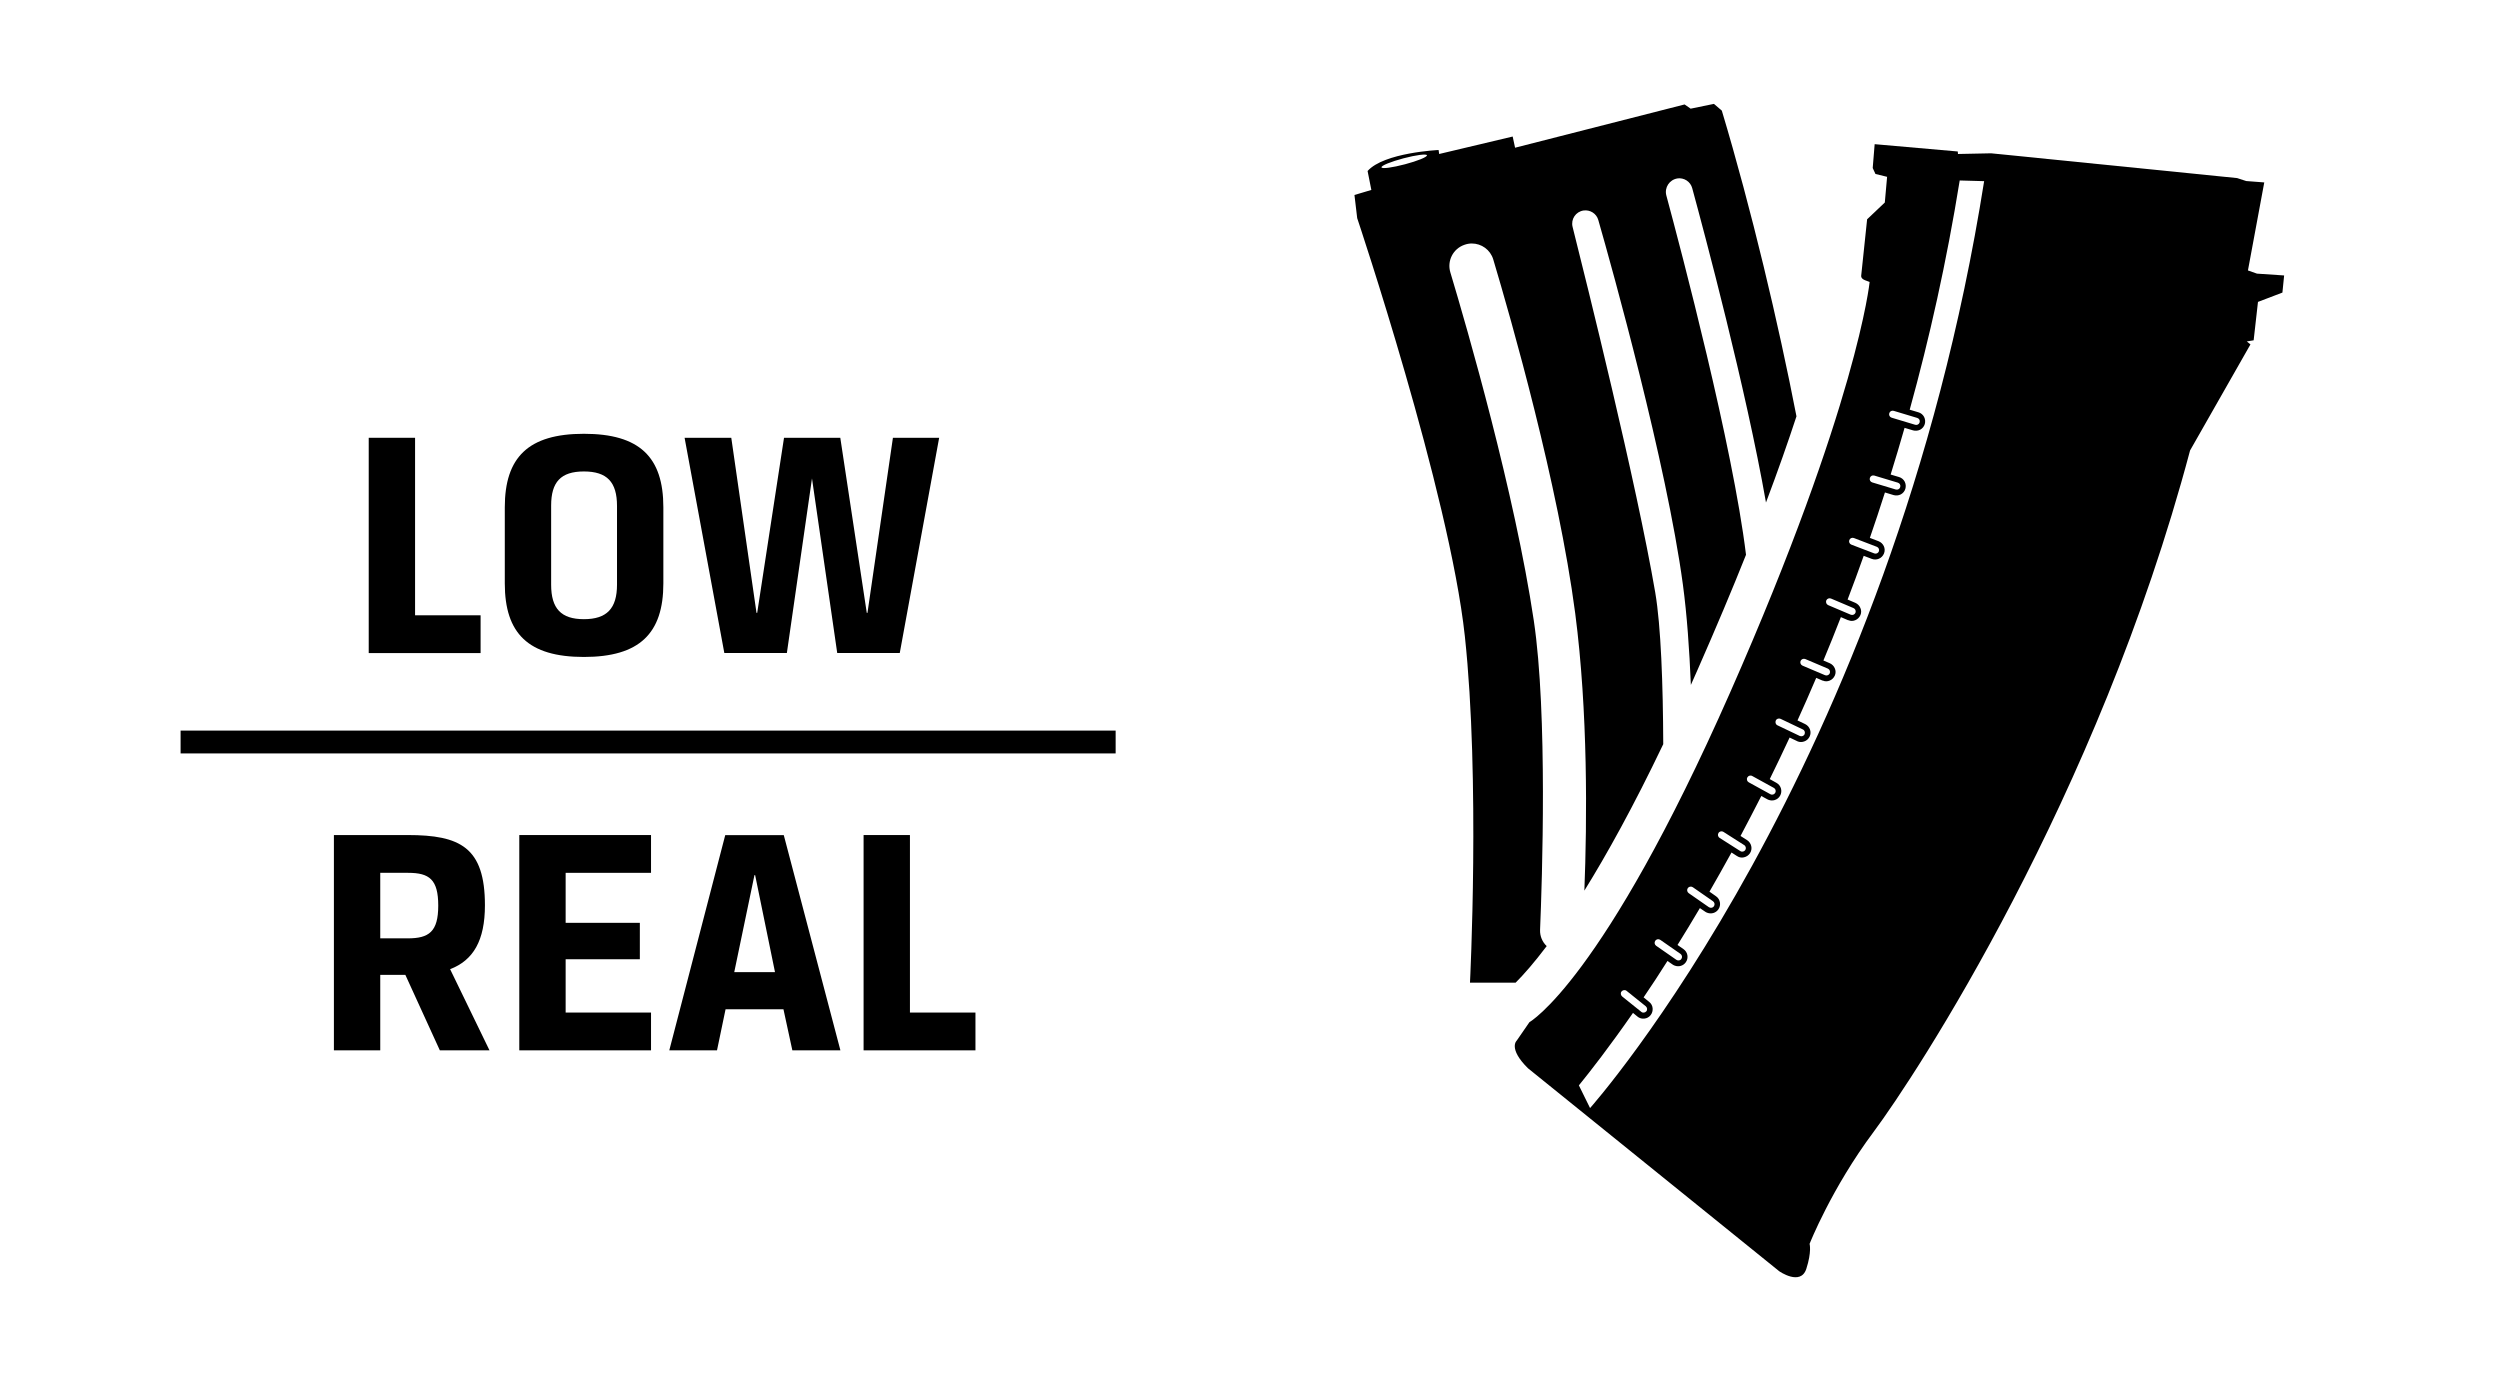 <?xml version="1.0" encoding="UTF-8"?><svg id="a" xmlns="http://www.w3.org/2000/svg" viewBox="0 0 219 121"><g><path d="M32.3,38.35h4.06v15.55h5.74v3.31h-9.8v-18.85Z"/><path d="M44.22,44.44c0-4.38,2.06-6.44,6.93-6.44s6.96,2.03,6.96,6.44v6.67c0,4.38-2.09,6.44-6.96,6.44s-6.93-2.06-6.93-6.44v-6.67Zm9.83-.12c0-2.09-.87-3.02-2.9-3.02s-2.87,.93-2.87,2.99v6.93c0,2.09,.87,3.02,2.87,3.02s2.9-.93,2.9-3.02v-6.9Z"/><path d="M78.21,38.35h4.06l-3.45,18.85h-5.48l-2.21-15.29-2.2,15.29h-5.48l-3.48-18.85h4.09l2.21,15.34h.06l2.35-15.34h4.93l2.32,15.34h.06l2.23-15.34Z"/><path d="M29.25,73.15h6.47c4.58,0,6.76,1.07,6.76,6.15,0,3.1-1.02,4.82-3.05,5.6l3.45,7.11h-4.35l-3.02-6.61h-2.2v6.61h-4.06v-18.85Zm6.47,9.05c1.86,0,2.67-.58,2.67-2.87s-.78-2.87-2.64-2.87h-2.44v5.74h2.41Z"/><path d="M45.49,73.15h11.54v3.31h-7.48v4.38h6.5v3.19h-6.5v4.67h7.48v3.31h-11.54v-18.85Z"/><path d="M68.64,88.41h-5.08l-.75,3.6h-4.18l4.9-18.85h5.13l4.96,18.85h-4.21l-.78-3.6Zm-4.32-3.25h3.57l-1.74-8.5h-.06l-1.77,8.5Z"/><path d="M75.65,73.15h4.06v15.55h5.74v3.31h-9.8v-18.85Z"/></g><rect x="15.82" y="64" width="81.91" height="2"/><g><path d="M146.92,15.63c.6-.09,1.17,.28,1.32,.86,1.04,3.82,4.71,17.54,6.46,27.53,1.06-2.81,1.94-5.32,2.67-7.55-1.56-8.05-3.95-18.16-6.54-26.78l-.69-.59-2.04,.42-.53-.37-14.85,3.79-.21-.98-6.44,1.53-.05-.35s-4.78,.22-6.22,1.84l.33,1.66-1.48,.44,.24,2.03s8.08,24.08,9.43,36.62c1.35,12.54,.45,30.35,.45,30.35h4c.7-.7,1.6-1.72,2.72-3.2-.38-.36-.6-.87-.58-1.42,.18-4.33,.67-18.94-.55-27.1-1.67-11.18-5.82-25.54-7.31-30.5-.3-1,.23-2.06,1.22-2.41,.22-.08,.44-.12,.66-.12,.84,0,1.62,.54,1.88,1.4,1.56,5.22,5.7,19.71,7.18,31.01,1.12,8.61,1.04,18.18,.8,24.28,1.96-3.16,4.28-7.33,6.91-12.83-.02-5.24-.2-10.33-.7-13.28-1.65-9.64-6.03-27.21-7.24-32.03-.17-.67,.27-1.34,.96-1.44,.58-.08,1.13,.27,1.29,.83,1.22,4.25,5.97,21.29,7.41,31.93,.36,2.67,.57,5.7,.7,8.8,.2-.45,.41-.92,.62-1.4,1.6-3.64,3-6.96,4.21-10-1.16-9.54-5.68-26.66-6.98-31.48-.18-.69,.27-1.38,.98-1.49Zm-23.84-1.24c-1.1,.29-2.01,.42-2.06,.27-.04-.15,.83-.5,1.92-.79s2.02-.41,2.06-.27c.04,.15-.82,.5-1.92,.79Z"/><path d="M197.79,26.45l2.15-.82,.15-1.5-2.38-.16-.79-.28,1.43-7.71-1.58-.12-.8-.26-21.55-2.17-2.9,.06-.02-.22-7.28-.64-.17,2.09,.24,.52,1.02,.25-.2,2.25-1.55,1.47-.52,4.95s-.05,.24,.34,.39l.4,.15s-1.06,10.66-12.22,35.96c-11.16,25.3-17.58,28.88-17.58,28.88l-1.11,1.61s-.79,.68,.98,2.43l22.01,17.78s1.87,1.31,2.37-.2c.49-1.51,.29-2.2,.29-2.2,0,0,1.91-4.85,5.61-9.81,3.7-4.96,19.62-29.22,27.72-59.69l5.29-9.29-.32-.26,.6-.1,.38-3.37Zm-49.94,51.35c.1-.14,.29-.18,.44-.08l1.77,1.23c.14,.1,.18,.29,.08,.44-.1,.14-.29,.18-.44,.08l-1.77-1.23c-.14-.1-.18-.29-.08-.44Zm9.88-19.9c.07-.16,.25-.23,.41-.17l1.98,.84c.16,.07,.23,.25,.17,.41-.07,.16-.25,.23-.41,.17l-1.98-.84c-.16-.07-.23-.25-.17-.41Zm.2,6c.16,.07,.22,.26,.15,.42-.07,.16-.26,.22-.42,.15l-1.95-.93c-.16-.07-.22-.26-.15-.42,.07-.16,.26-.22,.42-.15l1.95,.93Zm2.05-11.3c.07-.16,.25-.23,.41-.17l1.98,.84c.16,.07,.23,.25,.17,.41-.07,.16-.25,.23-.41,.17l-1.98-.84c-.16-.07-.23-.25-.17-.41Zm2.2-4.89c-.16-.06-.24-.24-.18-.4s.24-.24,.4-.18l2.01,.77c.16,.06,.24,.24,.18,.4s-.24,.24-.4,.18l-2.01-.77Zm1.83-5.45c-.17-.05-.26-.22-.21-.39,.05-.17,.22-.26,.39-.21l2.06,.62c.17,.05,.26,.22,.21,.39s-.22,.26-.39,.21l-2.06-.62Zm1.7-5.67c-.17-.05-.26-.22-.21-.39,.05-.17,.22-.26,.39-.21l2.06,.62c.17,.05,.26,.22,.21,.39s-.22,.26-.39,.21l-2.06-.62Zm-12.21,31.39l1.89,1.04c.15,.08,.21,.27,.12,.43-.08,.15-.27,.21-.43,.12l-1.89-1.04c-.15-.08-.21-.27-.12-.43,.08-.15,.27-.21,.43-.12Zm-.71,6.05c.15,.09,.19,.29,.1,.43s-.29,.19-.43,.1l-1.82-1.16c-.15-.09-.19-.29-.1-.43,.09-.15,.29-.19,.43-.1l1.82,1.16Zm-7.79,8.38c.1-.14,.29-.18,.44-.08l1.77,1.23c.14,.1,.18,.29,.08,.44s-.29,.18-.44,.08l-1.77-1.23c-.14-.1-.18-.29-.08-.44Zm-2.95,4.44c.11-.13,.31-.16,.44-.05l1.68,1.35c.13,.11,.16,.31,.05,.44h0c-.11,.13-.31,.16-.44,.05l-1.68-1.35c-.13-.11-.16-.31-.05-.44Zm-2.75,10.24l-.99-2.01c1-1.23,2.66-3.36,4.74-6.35l.39,.32c.07,.06,.14,.1,.22,.13,.12,.05,.25,.06,.38,.05,.22-.02,.42-.13,.55-.3,.14-.17,.2-.39,.18-.61s-.13-.42-.3-.55l-.49-.4c.67-.98,1.37-2.05,2.09-3.19l.46,.32c.06,.04,.12,.07,.18,.09,.35,.13,.75,.02,.97-.3,.26-.37,.17-.89-.21-1.15l-.52-.36c.64-1.02,1.29-2.1,1.96-3.23l.47,.32c.06,.04,.12,.07,.18,.09,.35,.13,.75,.02,.97-.3,.26-.37,.17-.89-.21-1.15l-.57-.4c.63-1.1,1.28-2.24,1.93-3.43l.48,.31s.1,.06,.15,.08c.15,.06,.31,.07,.47,.03,.22-.05,.4-.18,.52-.36,.12-.19,.16-.41,.11-.62-.05-.22-.18-.4-.36-.52l-.58-.37c.6-1.13,1.21-2.3,1.82-3.5l.53,.29s.07,.04,.11,.05c.17,.06,.35,.07,.52,.02,.21-.06,.39-.2,.49-.39,.22-.4,.08-.9-.32-1.12l-.59-.33c.58-1.18,1.16-2.39,1.74-3.64l.65,.31s.04,.02,.06,.03c.18,.07,.38,.07,.57,0,.21-.07,.37-.22,.47-.42,.2-.41,.02-.9-.39-1.1l-.67-.32c.55-1.21,1.1-2.46,1.64-3.73l.55,.24h.03c.2,.09,.41,.08,.6,0,.2-.08,.36-.24,.45-.44s.09-.43,0-.63c-.08-.2-.24-.36-.44-.45l-.56-.24c.52-1.24,1.03-2.51,1.53-3.8l.63,.27h.03c.2,.09,.41,.08,.6,0,.2-.08,.36-.24,.45-.44,.09-.2,.09-.43,0-.63-.08-.2-.24-.36-.44-.45l-.68-.29c.48-1.25,.95-2.53,1.41-3.83l.71,.27c.43,.16,.9-.05,1.07-.48s-.05-.9-.48-1.07l-.76-.29c.45-1.3,.89-2.63,1.32-3.98l.76,.23c.21,.06,.43,.04,.63-.06,.19-.1,.34-.28,.4-.49,.06-.21,.04-.43-.06-.63-.1-.19-.28-.34-.49-.4l-.74-.22c.42-1.34,.82-2.7,1.22-4.09l.74,.22c.21,.06,.43,.04,.63-.06,.19-.1,.34-.28,.4-.49,.06-.21,.04-.43-.06-.63-.1-.19-.28-.34-.49-.4l-.77-.23c1.73-6.26,3.23-12.95,4.38-20.08l2.14,.06c-8.18,51.67-34.54,81.22-34.54,81.22Z"/></g></svg>